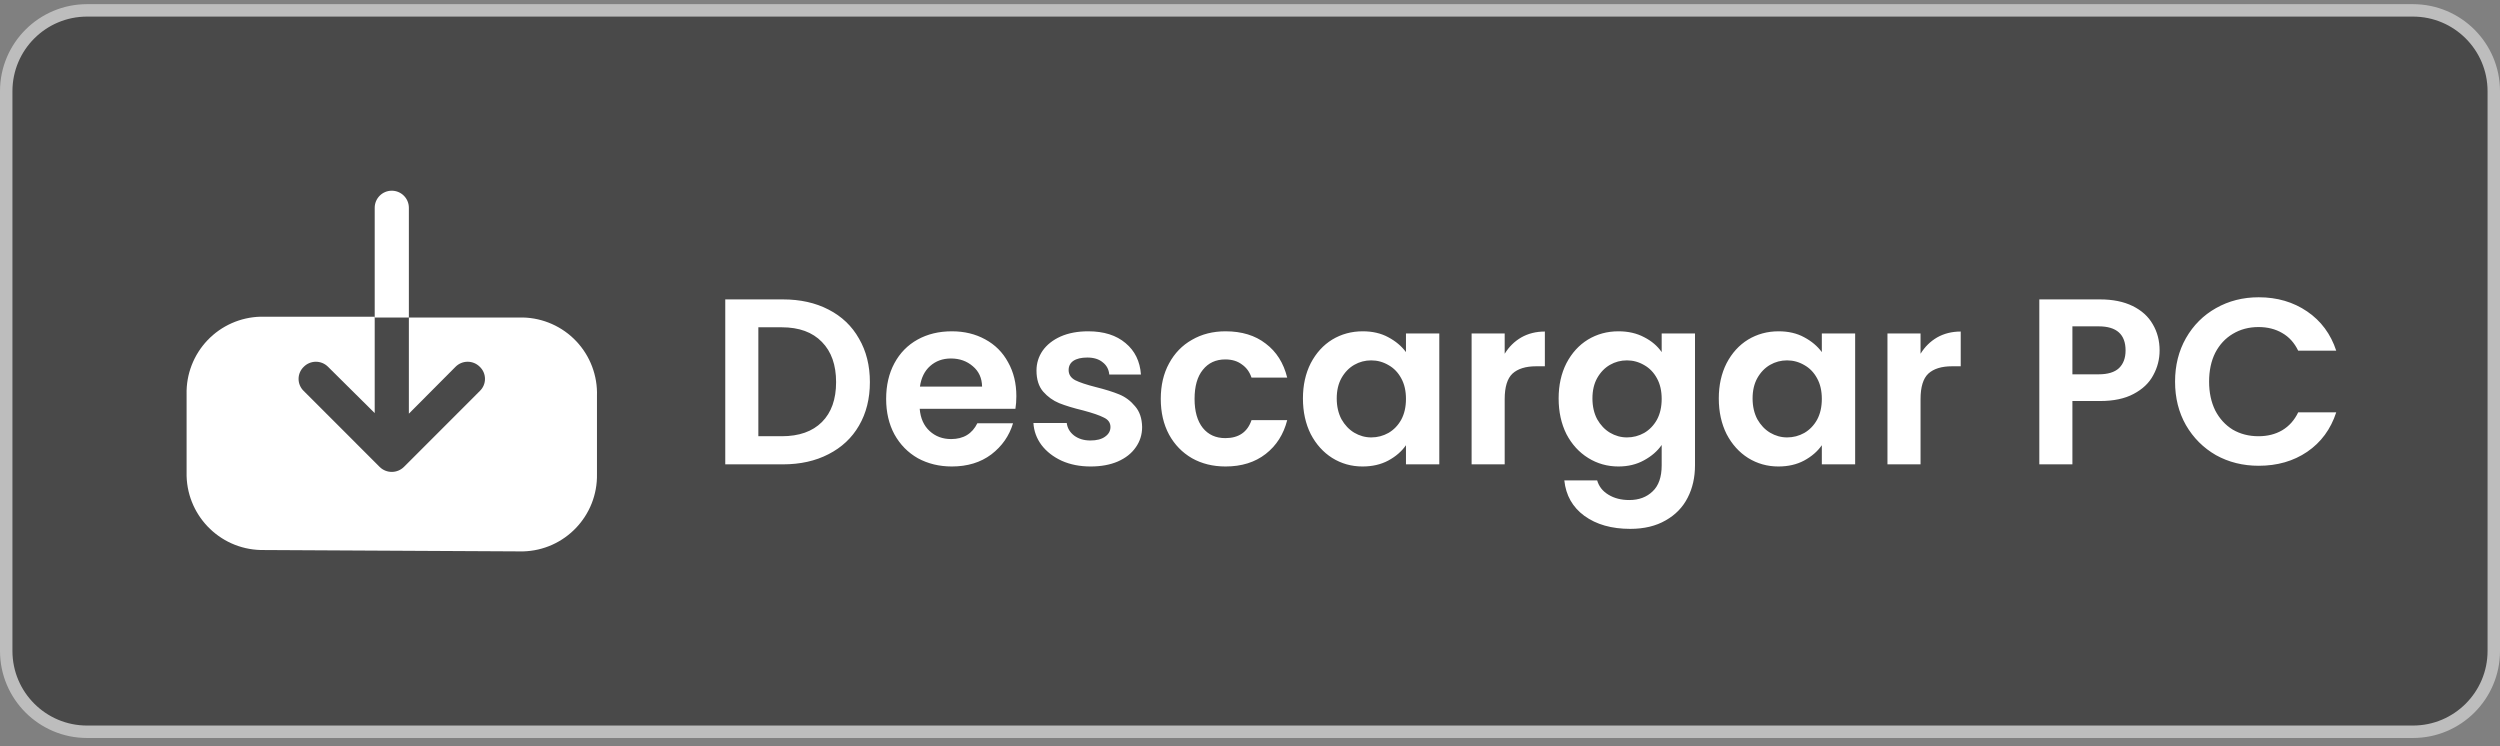 <svg width="201" height="60" viewBox="0 0 201 60" fill="none" xmlns="http://www.w3.org/2000/svg">
<rect x="0" y="0" width="201" height="60" fill="#808080" stroke="none"/>
<path d="M0.5 7.334C0.5 3.744 3.41 0.834 7 0.834H194C197.59 0.834 200.5 3.744 200.5 7.334V52.334C200.5 55.924 197.59 58.834 194 58.834H7C3.41 58.834 0.5 55.924 0.5 52.334V7.334Z" fill="#494949" stroke="#BDBDBD"/>
<path d="M62.947 24.072C64.34 24.072 65.563 24.344 66.614 24.889C67.678 25.434 68.495 26.213 69.065 27.226C69.648 28.227 69.939 29.392 69.939 30.722C69.939 32.052 69.648 33.217 69.065 34.218C68.495 35.206 67.678 35.972 66.614 36.517C65.563 37.062 64.34 37.334 62.947 37.334H58.311V24.072H62.947ZM62.852 35.073C64.245 35.073 65.322 34.693 66.082 33.933C66.842 33.173 67.222 32.103 67.222 30.722C67.222 29.341 66.842 28.265 66.082 27.492C65.322 26.707 64.245 26.314 62.852 26.314H60.971V35.073H62.852ZM81.715 31.843C81.715 32.223 81.69 32.565 81.639 32.869H73.944C74.007 33.629 74.273 34.224 74.742 34.655C75.211 35.086 75.787 35.301 76.471 35.301C77.459 35.301 78.162 34.877 78.58 34.028H81.449C81.145 35.041 80.562 35.877 79.701 36.536C78.84 37.182 77.782 37.505 76.528 37.505C75.515 37.505 74.603 37.283 73.792 36.84C72.994 36.384 72.367 35.744 71.911 34.921C71.468 34.098 71.246 33.148 71.246 32.071C71.246 30.982 71.468 30.025 71.911 29.202C72.355 28.379 72.975 27.745 73.773 27.302C74.571 26.859 75.49 26.637 76.528 26.637C77.529 26.637 78.422 26.852 79.207 27.283C80.005 27.714 80.62 28.328 81.05 29.126C81.493 29.911 81.715 30.817 81.715 31.843ZM78.96 31.083C78.948 30.399 78.701 29.854 78.219 29.449C77.738 29.031 77.149 28.822 76.452 28.822C75.793 28.822 75.236 29.025 74.78 29.43C74.337 29.823 74.064 30.374 73.963 31.083H78.96ZM87.685 37.505C86.823 37.505 86.051 37.353 85.367 37.049C84.683 36.732 84.138 36.308 83.733 35.776C83.34 35.244 83.125 34.655 83.087 34.009H85.766C85.816 34.414 86.013 34.75 86.355 35.016C86.709 35.282 87.146 35.415 87.666 35.415C88.172 35.415 88.565 35.314 88.844 35.111C89.135 34.908 89.281 34.649 89.281 34.332C89.281 33.99 89.103 33.737 88.749 33.572C88.407 33.395 87.856 33.205 87.096 33.002C86.31 32.812 85.664 32.616 85.158 32.413C84.664 32.21 84.233 31.9 83.866 31.482C83.511 31.064 83.334 30.5 83.334 29.791C83.334 29.208 83.498 28.676 83.828 28.195C84.17 27.714 84.651 27.334 85.272 27.055C85.905 26.776 86.646 26.637 87.495 26.637C88.749 26.637 89.749 26.954 90.497 27.587C91.244 28.208 91.656 29.05 91.732 30.114H89.186C89.148 29.696 88.97 29.367 88.654 29.126C88.35 28.873 87.938 28.746 87.419 28.746C86.937 28.746 86.564 28.835 86.298 29.012C86.044 29.189 85.918 29.436 85.918 29.753C85.918 30.108 86.095 30.38 86.45 30.57C86.804 30.747 87.355 30.931 88.103 31.121C88.863 31.311 89.49 31.507 89.984 31.71C90.478 31.913 90.902 32.229 91.257 32.66C91.624 33.078 91.814 33.635 91.827 34.332C91.827 34.94 91.656 35.485 91.314 35.966C90.984 36.447 90.503 36.827 89.87 37.106C89.249 37.372 88.521 37.505 87.685 37.505ZM93.326 32.071C93.326 30.982 93.548 30.032 93.991 29.221C94.435 28.398 95.049 27.764 95.834 27.321C96.62 26.865 97.519 26.637 98.532 26.637C99.837 26.637 100.914 26.966 101.762 27.625C102.624 28.271 103.2 29.183 103.491 30.361H100.622C100.47 29.905 100.211 29.55 99.843 29.297C99.489 29.031 99.045 28.898 98.513 28.898C97.753 28.898 97.152 29.177 96.708 29.734C96.265 30.279 96.043 31.058 96.043 32.071C96.043 33.072 96.265 33.851 96.708 34.408C97.152 34.953 97.753 35.225 98.513 35.225C99.59 35.225 100.293 34.744 100.622 33.781H103.491C103.2 34.921 102.624 35.827 101.762 36.498C100.901 37.169 99.824 37.505 98.532 37.505C97.519 37.505 96.62 37.283 95.834 36.84C95.049 36.384 94.435 35.751 93.991 34.94C93.548 34.117 93.326 33.16 93.326 32.071ZM104.756 32.033C104.756 30.969 104.965 30.025 105.383 29.202C105.814 28.379 106.39 27.745 107.112 27.302C107.847 26.859 108.664 26.637 109.563 26.637C110.348 26.637 111.032 26.795 111.615 27.112C112.21 27.429 112.685 27.828 113.04 28.309V26.808H115.719V37.334H113.04V35.795C112.698 36.289 112.223 36.701 111.615 37.03C111.02 37.347 110.329 37.505 109.544 37.505C108.657 37.505 107.847 37.277 107.112 36.821C106.39 36.365 105.814 35.725 105.383 34.902C104.965 34.066 104.756 33.11 104.756 32.033ZM113.04 32.071C113.04 31.425 112.913 30.874 112.66 30.418C112.407 29.949 112.065 29.595 111.634 29.354C111.203 29.101 110.741 28.974 110.247 28.974C109.753 28.974 109.297 29.094 108.879 29.335C108.461 29.576 108.119 29.93 107.853 30.399C107.6 30.855 107.473 31.4 107.473 32.033C107.473 32.666 107.6 33.224 107.853 33.705C108.119 34.174 108.461 34.535 108.879 34.788C109.31 35.041 109.766 35.168 110.247 35.168C110.741 35.168 111.203 35.048 111.634 34.807C112.065 34.554 112.407 34.199 112.66 33.743C112.913 33.274 113.04 32.717 113.04 32.071ZM120.977 28.442C121.319 27.885 121.762 27.448 122.307 27.131C122.864 26.814 123.498 26.656 124.207 26.656V29.449H123.504C122.668 29.449 122.035 29.645 121.604 30.038C121.186 30.431 120.977 31.115 120.977 32.09V37.334H118.317V26.808H120.977V28.442ZM130.122 26.637C130.907 26.637 131.597 26.795 132.193 27.112C132.788 27.416 133.257 27.815 133.599 28.309V26.808H136.278V37.41C136.278 38.385 136.081 39.253 135.689 40.013C135.296 40.786 134.707 41.394 133.922 41.837C133.136 42.293 132.186 42.521 131.072 42.521C129.577 42.521 128.348 42.173 127.386 41.476C126.436 40.779 125.897 39.829 125.771 38.626H128.412C128.551 39.107 128.849 39.487 129.305 39.766C129.773 40.057 130.337 40.203 130.996 40.203C131.768 40.203 132.395 39.969 132.877 39.5C133.358 39.044 133.599 38.347 133.599 37.41V35.776C133.257 36.27 132.782 36.682 132.174 37.011C131.578 37.34 130.894 37.505 130.122 37.505C129.235 37.505 128.424 37.277 127.69 36.821C126.955 36.365 126.372 35.725 125.941 34.902C125.523 34.066 125.314 33.11 125.314 32.033C125.314 30.969 125.523 30.025 125.941 29.202C126.372 28.379 126.949 27.745 127.671 27.302C128.405 26.859 129.222 26.637 130.122 26.637ZM133.599 32.071C133.599 31.425 133.472 30.874 133.219 30.418C132.965 29.949 132.623 29.595 132.193 29.354C131.762 29.101 131.3 28.974 130.806 28.974C130.312 28.974 129.856 29.094 129.438 29.335C129.02 29.576 128.678 29.93 128.412 30.399C128.158 30.855 128.032 31.4 128.032 32.033C128.032 32.666 128.158 33.224 128.412 33.705C128.678 34.174 129.02 34.535 129.438 34.788C129.868 35.041 130.324 35.168 130.806 35.168C131.3 35.168 131.762 35.048 132.193 34.807C132.623 34.554 132.965 34.199 133.219 33.743C133.472 33.274 133.599 32.717 133.599 32.071ZM138.191 32.033C138.191 30.969 138.4 30.025 138.818 29.202C139.249 28.379 139.825 27.745 140.547 27.302C141.282 26.859 142.099 26.637 142.998 26.637C143.784 26.637 144.468 26.795 145.05 27.112C145.646 27.429 146.121 27.828 146.475 28.309V26.808H149.154V37.334H146.475V35.795C146.133 36.289 145.658 36.701 145.05 37.03C144.455 37.347 143.765 37.505 142.979 37.505C142.093 37.505 141.282 37.277 140.547 36.821C139.825 36.365 139.249 35.725 138.818 34.902C138.4 34.066 138.191 33.11 138.191 32.033ZM146.475 32.071C146.475 31.425 146.349 30.874 146.095 30.418C145.842 29.949 145.5 29.595 145.069 29.354C144.639 29.101 144.176 28.974 143.682 28.974C143.188 28.974 142.732 29.094 142.314 29.335C141.896 29.576 141.554 29.93 141.288 30.399C141.035 30.855 140.908 31.4 140.908 32.033C140.908 32.666 141.035 33.224 141.288 33.705C141.554 34.174 141.896 34.535 142.314 34.788C142.745 35.041 143.201 35.168 143.682 35.168C144.176 35.168 144.639 35.048 145.069 34.807C145.5 34.554 145.842 34.199 146.095 33.743C146.349 33.274 146.475 32.717 146.475 32.071ZM154.412 28.442C154.754 27.885 155.198 27.448 155.742 27.131C156.3 26.814 156.933 26.656 157.642 26.656V29.449H156.939C156.103 29.449 155.47 29.645 155.039 30.038C154.621 30.431 154.412 31.115 154.412 32.09V37.334H151.752V26.808H154.412V28.442ZM173.632 28.176C173.632 28.885 173.461 29.55 173.119 30.171C172.79 30.792 172.264 31.292 171.542 31.672C170.833 32.052 169.934 32.242 168.844 32.242H166.621V37.334H163.961V24.072H168.844C169.87 24.072 170.744 24.249 171.466 24.604C172.188 24.959 172.727 25.446 173.081 26.067C173.449 26.688 173.632 27.391 173.632 28.176ZM168.73 30.095C169.465 30.095 170.01 29.93 170.364 29.601C170.719 29.259 170.896 28.784 170.896 28.176C170.896 26.884 170.174 26.238 168.73 26.238H166.621V30.095H168.73ZM174.875 30.684C174.875 29.379 175.166 28.214 175.749 27.188C176.344 26.149 177.149 25.345 178.162 24.775C179.188 24.192 180.334 23.901 181.601 23.901C183.083 23.901 184.381 24.281 185.496 25.041C186.611 25.801 187.39 26.852 187.833 28.195H184.774C184.47 27.562 184.039 27.087 183.482 26.77C182.937 26.453 182.304 26.295 181.582 26.295C180.809 26.295 180.119 26.479 179.511 26.846C178.916 27.201 178.447 27.707 178.105 28.366C177.776 29.025 177.611 29.797 177.611 30.684C177.611 31.558 177.776 32.331 178.105 33.002C178.447 33.661 178.916 34.174 179.511 34.541C180.119 34.896 180.809 35.073 181.582 35.073C182.304 35.073 182.937 34.915 183.482 34.598C184.039 34.269 184.47 33.787 184.774 33.154H187.833C187.39 34.509 186.611 35.567 185.496 36.327C184.394 37.074 183.096 37.448 181.601 37.448C180.334 37.448 179.188 37.163 178.162 36.593C177.149 36.01 176.344 35.206 175.749 34.18C175.166 33.154 174.875 31.989 174.875 30.684Z" fill="white"/>
<path d="M47.996 31.838V38.102C48.068 41.467 45.403 44.255 42.039 44.333L20.959 44.221C17.593 44.134 14.93 41.342 15.002 37.974V31.71C14.963 30.091 15.569 28.524 16.686 27.352C17.804 26.18 19.34 25.501 20.959 25.463H30.126V33.212L26.373 29.489C26.115 29.23 25.764 29.084 25.398 29.084C25.033 29.084 24.682 29.23 24.424 29.489C24.157 29.743 24.005 30.095 24.005 30.464C24.005 30.833 24.157 31.185 24.424 31.439L30.525 37.542C31.066 38.074 31.933 38.074 32.473 37.542L38.574 31.439C38.842 31.185 38.993 30.833 38.993 30.464C38.993 30.095 38.842 29.743 38.574 29.489C38.316 29.23 37.965 29.084 37.6 29.084C37.234 29.084 36.883 29.23 36.626 29.489L32.873 33.26V25.527H42.039C43.669 25.564 45.216 26.253 46.335 27.438C47.454 28.624 48.052 30.208 47.996 31.838Z" fill="white"/>
<path d="M32.873 16.707L32.873 25.527H30.126V16.707C30.126 15.948 30.741 15.333 31.499 15.333C32.258 15.333 32.873 15.948 32.873 16.707Z" fill="white"/>
</svg>
